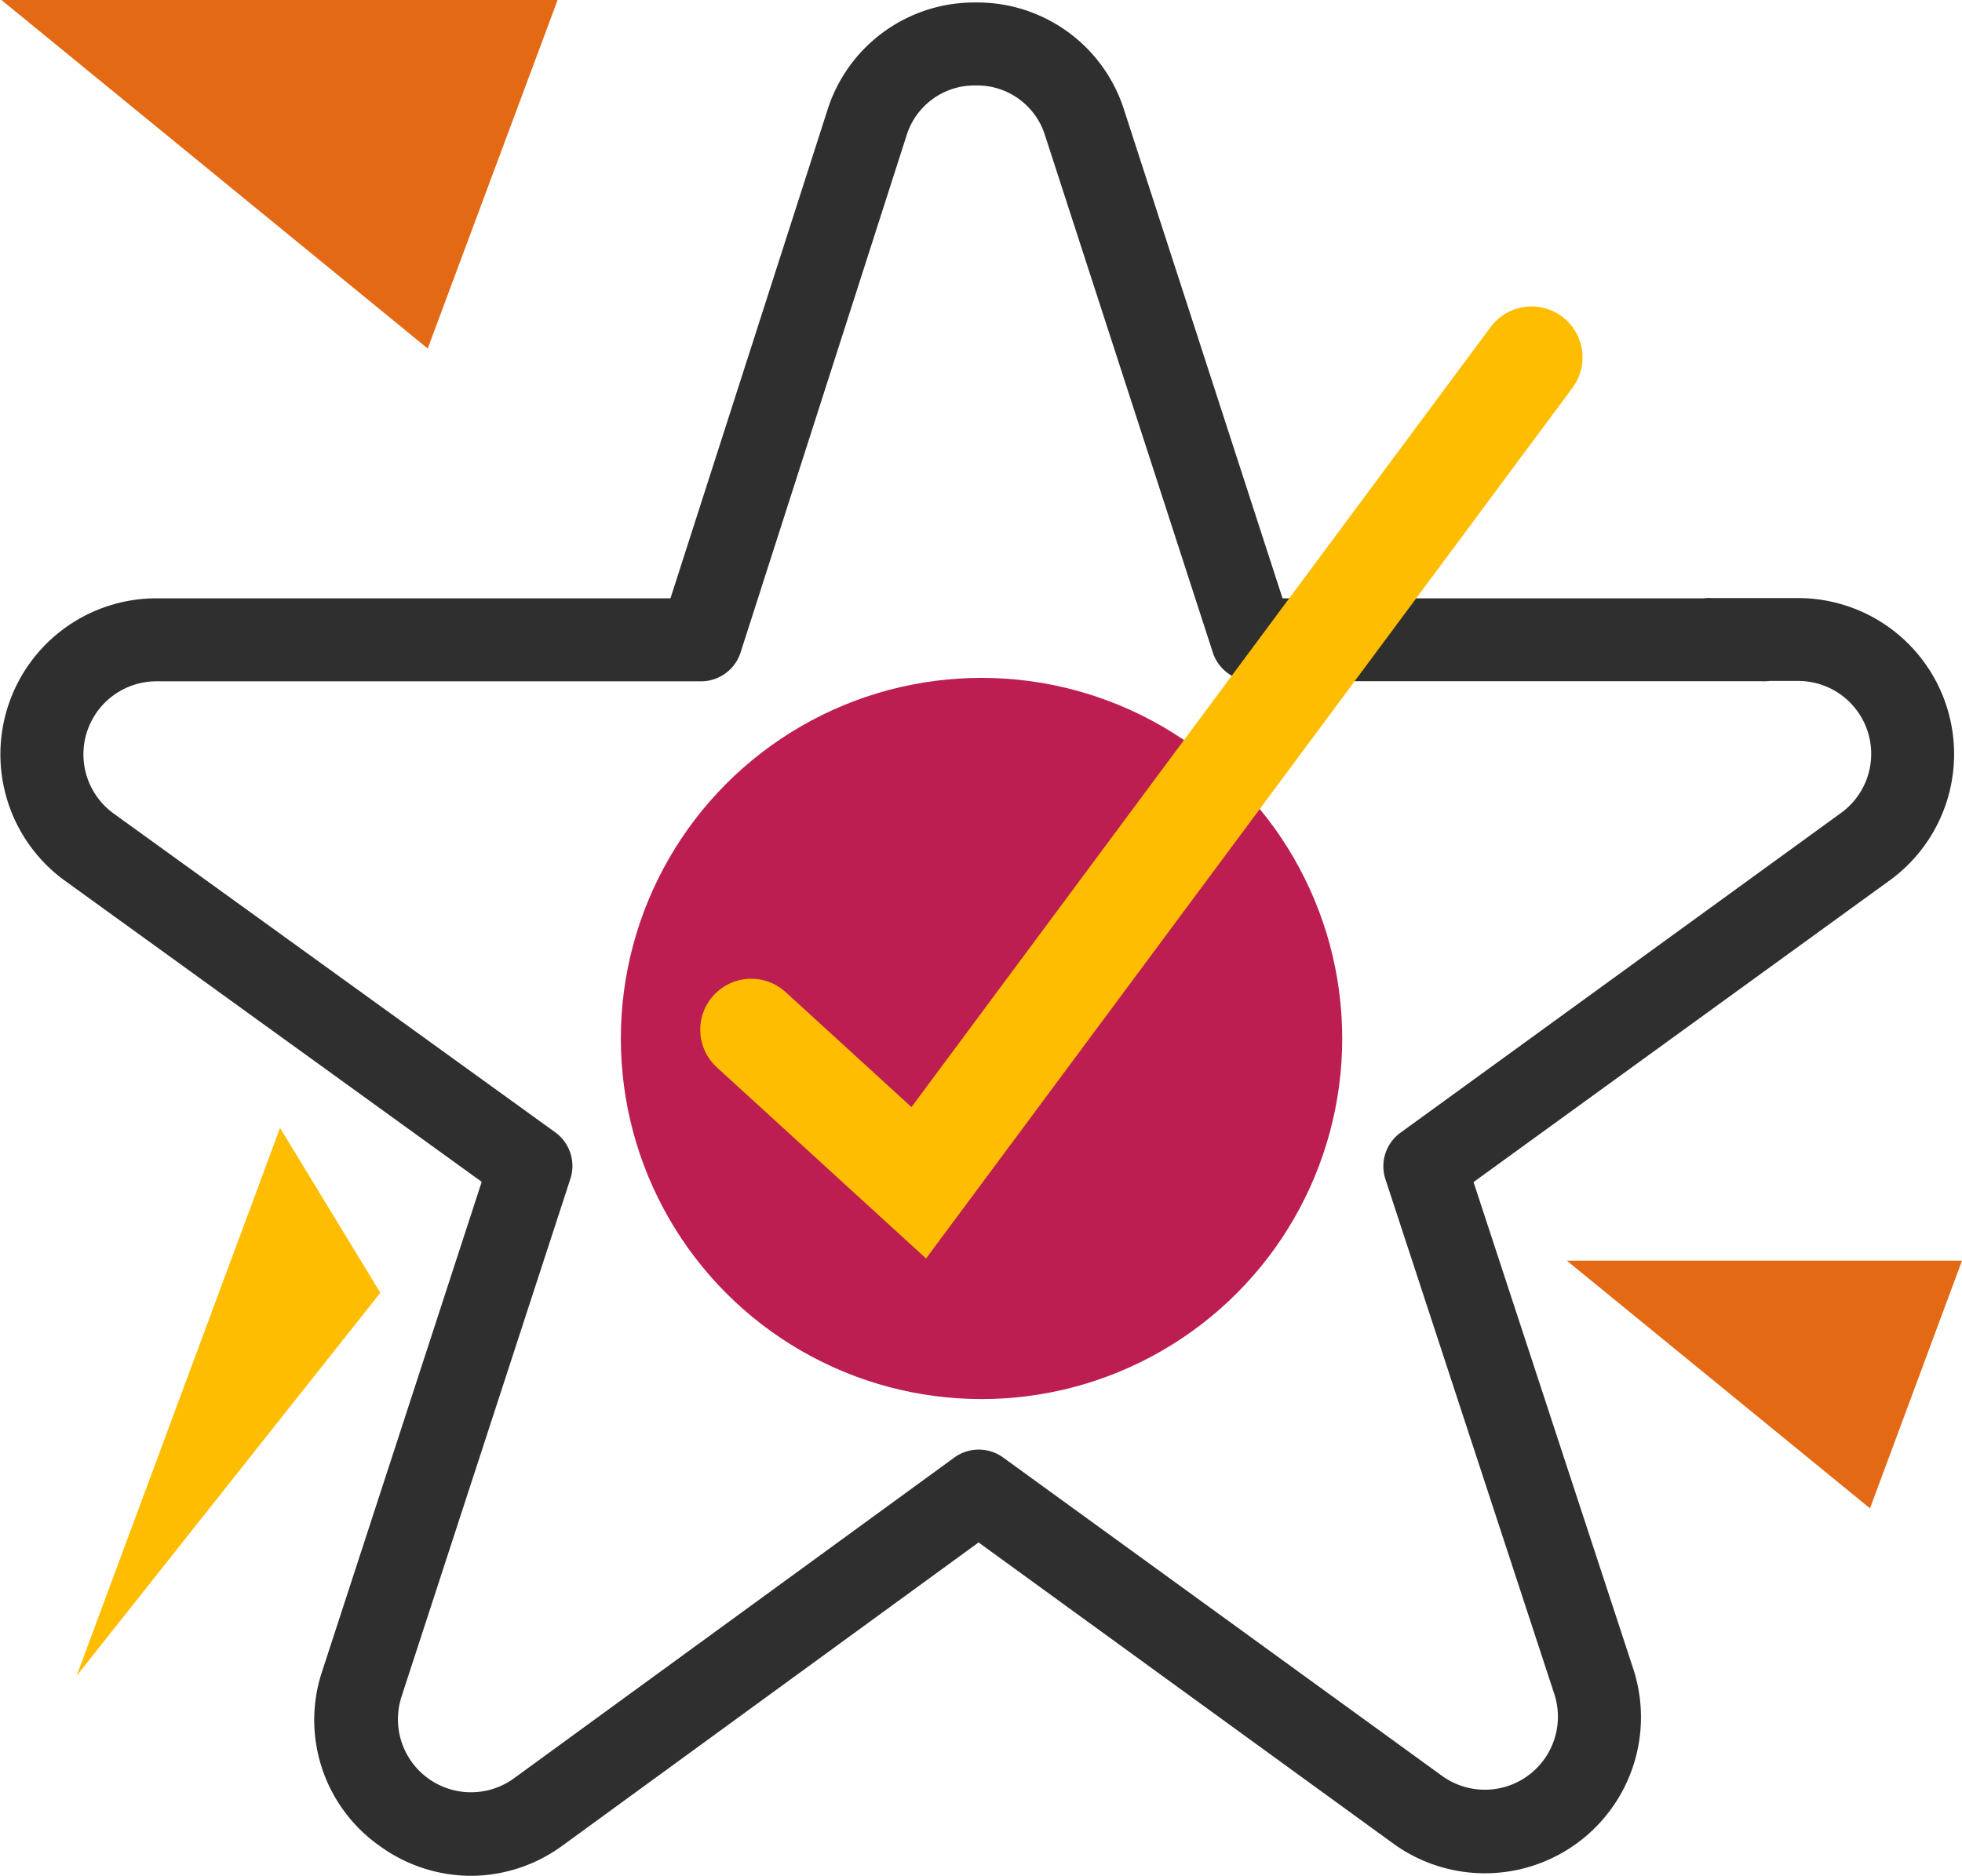 <svg xmlns="http://www.w3.org/2000/svg" viewBox="0 0 165.69 158.45"><defs><style>.cls-1{fill:#e36915;}.cls-2{fill:#febd00;}.cls-3{fill:#bd1e52;}.cls-4{fill:#2f2f2f;}.cls-5{fill:none;stroke:#febd00;stroke-linecap:round;stroke-miterlimit:10;stroke-width:8.61px;}</style></defs><g id="Layer_2" data-name="Layer 2"><g id="Layer_1-2" data-name="Layer 1"><path id="Trac&#xE9;_9" data-name="Trac&#xE9; 9" class="cls-1" d="M47.09,0H.12l36,29.44Z"></path><path id="Trac&#xE9;_9-2" data-name="Trac&#xE9; 9" class="cls-1" d="M165.69,106.49H132.32l25.6,20.92Z"></path><path id="Trac&#xE9;_10" data-name="Trac&#xE9; 10" class="cls-2" d="M23.65,95.28l-8,21.55L6.47,141.56,32.12,109.2Z"></path><circle class="cls-3" cx="82.89" cy="87.72" r="30.46"></circle><path class="cls-4" d="M39.78,158.45A13.16,13.16,0,0,1,32,155.88a13,13,0,0,1-4.78-14.75l13.46-41.3L5.49,74.4a13.18,13.18,0,0,1,7.72-23.86H56.62L69.86,9.35A13,13,0,0,1,82.39.21h0A13,13,0,0,1,94.94,9.32l13.37,41.22H148.7a3.51,3.51,0,1,1,0,7H105.76a3.51,3.51,0,0,1-3.34-2.43L88.27,11.49a6,6,0,0,0-5.86-4.27h0a6,6,0,0,0-5.87,4.28l-14,43.62a3.51,3.51,0,0,1-3.34,2.43h-46A6.17,6.17,0,0,0,9.6,68.72L46.88,95.64a3.51,3.51,0,0,1,1.29,3.93L33.91,143.31a6.17,6.17,0,0,0,9.5,6.9l37.18-27.09a3.51,3.51,0,0,1,4.13,0L121.77,150a6.17,6.17,0,0,0,9.49-6.91L117,99.61a3.5,3.5,0,0,1,1.27-3.93l37.19-27a6.16,6.16,0,0,0-3.62-11.16h-7.25a3.51,3.51,0,1,1,0-7h7.25a13.18,13.18,0,0,1,7.74,23.85L124.44,99.85l13.48,41.09a13.18,13.18,0,0,1-20.28,14.77l-35-25.42L47.54,155.87a13.14,13.14,0,0,1-7.76,2.58Z"></path><polyline class="cls-5" points="63.44 86.98 77.59 99.91 129.34 30.19"></polyline></g></g></svg>